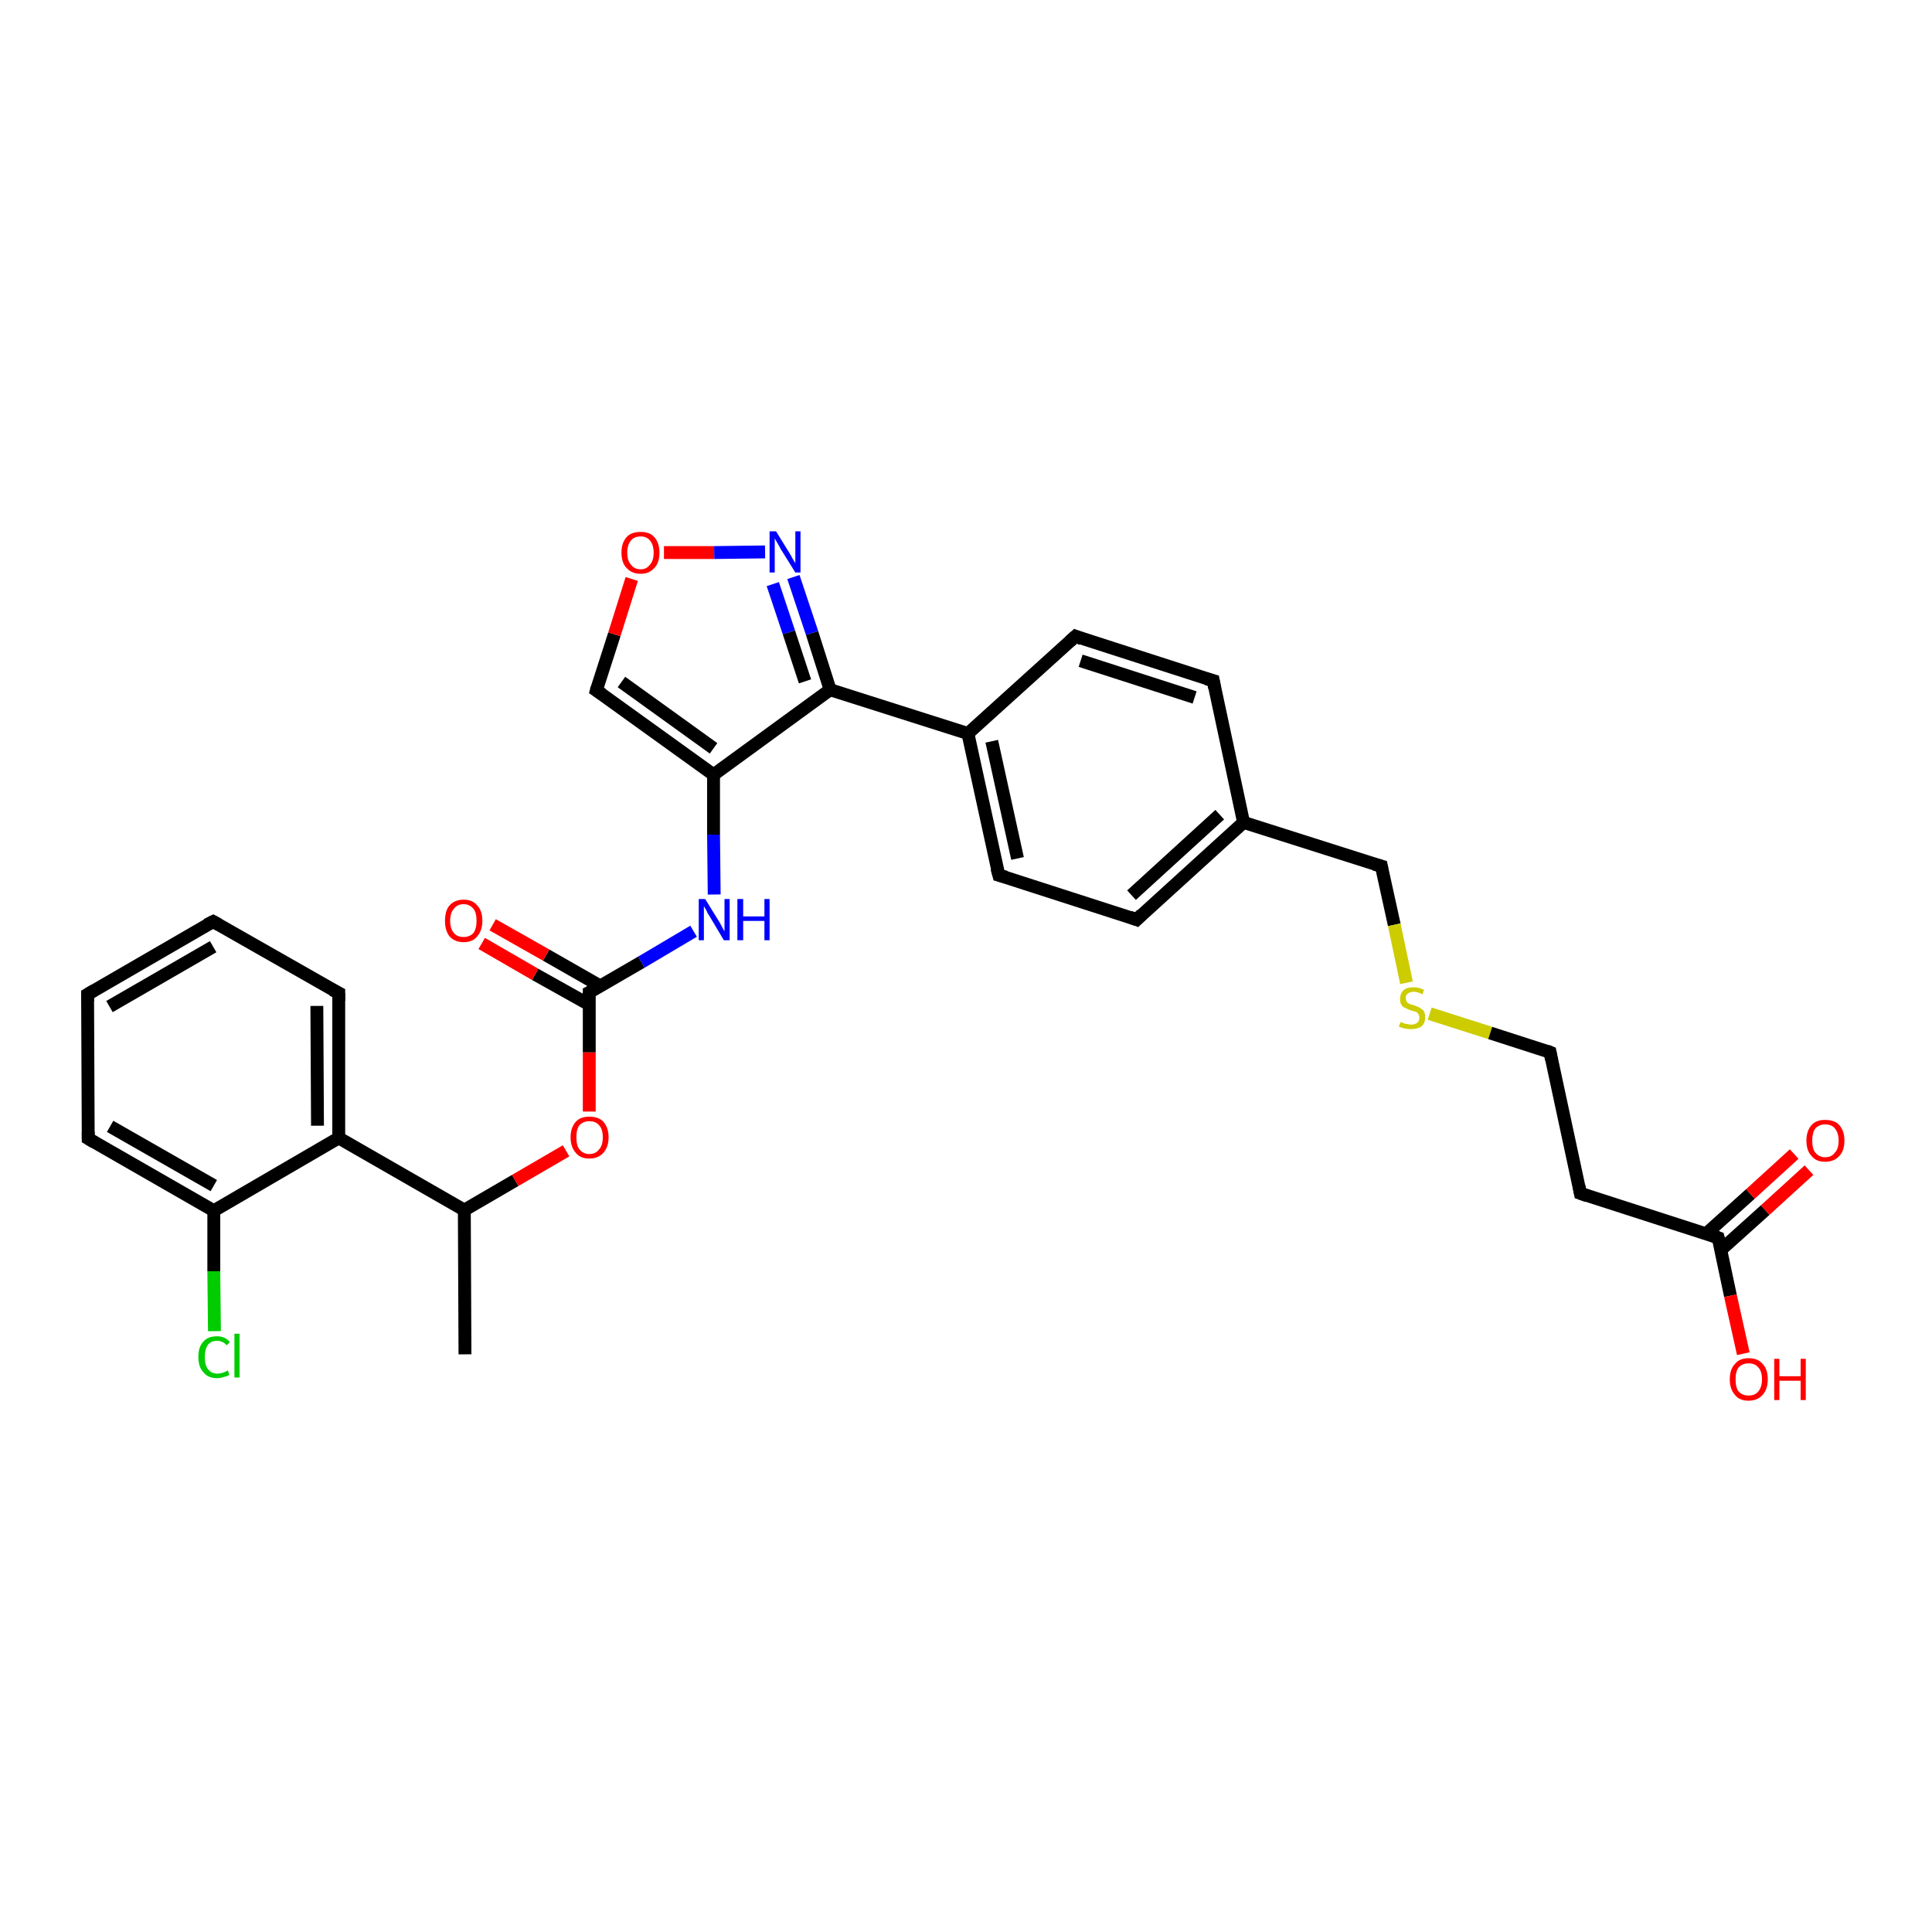 <?xml version='1.0' encoding='iso-8859-1'?>
<svg version='1.1' baseProfile='full'
              xmlns='http://www.w3.org/2000/svg'
                      xmlns:rdkit='http://www.rdkit.org/xml'
                      xmlns:xlink='http://www.w3.org/1999/xlink'
                  xml:space='preserve'
width='300px' height='300px' viewBox='0 0 300 300'>
<!-- END OF HEADER -->
<rect style='opacity:1.0;fill:#FFFFFF;stroke:none' width='300.0' height='300.0' x='0.0' y='0.0'> </rect>
<path class='bond-0 atom-0 atom-1' d='M 72.2,210.3 L 72.1,187.9' style='fill:none;fill-rule:evenodd;stroke:#000000;stroke-width:2.0px;stroke-linecap:butt;stroke-linejoin:miter;stroke-opacity:1' />
<path class='bond-1 atom-1 atom-2' d='M 72.1,187.9 L 80.0,183.3' style='fill:none;fill-rule:evenodd;stroke:#000000;stroke-width:2.0px;stroke-linecap:butt;stroke-linejoin:miter;stroke-opacity:1' />
<path class='bond-1 atom-1 atom-2' d='M 80.0,183.3 L 87.9,178.7' style='fill:none;fill-rule:evenodd;stroke:#FF0000;stroke-width:2.0px;stroke-linecap:butt;stroke-linejoin:miter;stroke-opacity:1' />
<path class='bond-2 atom-2 atom-3' d='M 91.5,172.6 L 91.5,163.4' style='fill:none;fill-rule:evenodd;stroke:#FF0000;stroke-width:2.0px;stroke-linecap:butt;stroke-linejoin:miter;stroke-opacity:1' />
<path class='bond-2 atom-2 atom-3' d='M 91.5,163.4 L 91.5,154.1' style='fill:none;fill-rule:evenodd;stroke:#000000;stroke-width:2.0px;stroke-linecap:butt;stroke-linejoin:miter;stroke-opacity:1' />
<path class='bond-3 atom-3 atom-4' d='M 93.2,153.1 L 84.8,148.3' style='fill:none;fill-rule:evenodd;stroke:#000000;stroke-width:2.0px;stroke-linecap:butt;stroke-linejoin:miter;stroke-opacity:1' />
<path class='bond-3 atom-3 atom-4' d='M 84.8,148.3 L 76.5,143.6' style='fill:none;fill-rule:evenodd;stroke:#FF0000;stroke-width:2.0px;stroke-linecap:butt;stroke-linejoin:miter;stroke-opacity:1' />
<path class='bond-3 atom-3 atom-4' d='M 91.5,156.0 L 83.1,151.3' style='fill:none;fill-rule:evenodd;stroke:#000000;stroke-width:2.0px;stroke-linecap:butt;stroke-linejoin:miter;stroke-opacity:1' />
<path class='bond-3 atom-3 atom-4' d='M 83.1,151.3 L 74.8,146.5' style='fill:none;fill-rule:evenodd;stroke:#FF0000;stroke-width:2.0px;stroke-linecap:butt;stroke-linejoin:miter;stroke-opacity:1' />
<path class='bond-4 atom-3 atom-5' d='M 91.5,154.1 L 99.6,149.4' style='fill:none;fill-rule:evenodd;stroke:#000000;stroke-width:2.0px;stroke-linecap:butt;stroke-linejoin:miter;stroke-opacity:1' />
<path class='bond-4 atom-3 atom-5' d='M 99.6,149.4 L 107.7,144.6' style='fill:none;fill-rule:evenodd;stroke:#0000FF;stroke-width:2.0px;stroke-linecap:butt;stroke-linejoin:miter;stroke-opacity:1' />
<path class='bond-5 atom-5 atom-6' d='M 110.9,138.9 L 110.8,129.6' style='fill:none;fill-rule:evenodd;stroke:#0000FF;stroke-width:2.0px;stroke-linecap:butt;stroke-linejoin:miter;stroke-opacity:1' />
<path class='bond-5 atom-5 atom-6' d='M 110.8,129.6 L 110.8,120.3' style='fill:none;fill-rule:evenodd;stroke:#000000;stroke-width:2.0px;stroke-linecap:butt;stroke-linejoin:miter;stroke-opacity:1' />
<path class='bond-6 atom-6 atom-7' d='M 110.8,120.3 L 92.6,107.2' style='fill:none;fill-rule:evenodd;stroke:#000000;stroke-width:2.0px;stroke-linecap:butt;stroke-linejoin:miter;stroke-opacity:1' />
<path class='bond-6 atom-6 atom-7' d='M 110.8,116.2 L 96.5,105.9' style='fill:none;fill-rule:evenodd;stroke:#000000;stroke-width:2.0px;stroke-linecap:butt;stroke-linejoin:miter;stroke-opacity:1' />
<path class='bond-7 atom-7 atom-8' d='M 92.6,107.2 L 95.4,98.5' style='fill:none;fill-rule:evenodd;stroke:#000000;stroke-width:2.0px;stroke-linecap:butt;stroke-linejoin:miter;stroke-opacity:1' />
<path class='bond-7 atom-7 atom-8' d='M 95.4,98.5 L 98.1,89.9' style='fill:none;fill-rule:evenodd;stroke:#FF0000;stroke-width:2.0px;stroke-linecap:butt;stroke-linejoin:miter;stroke-opacity:1' />
<path class='bond-8 atom-8 atom-9' d='M 103.1,85.8 L 110.9,85.8' style='fill:none;fill-rule:evenodd;stroke:#FF0000;stroke-width:2.0px;stroke-linecap:butt;stroke-linejoin:miter;stroke-opacity:1' />
<path class='bond-8 atom-8 atom-9' d='M 110.9,85.8 L 118.8,85.7' style='fill:none;fill-rule:evenodd;stroke:#0000FF;stroke-width:2.0px;stroke-linecap:butt;stroke-linejoin:miter;stroke-opacity:1' />
<path class='bond-9 atom-9 atom-10' d='M 123.2,89.6 L 126.1,98.3' style='fill:none;fill-rule:evenodd;stroke:#0000FF;stroke-width:2.0px;stroke-linecap:butt;stroke-linejoin:miter;stroke-opacity:1' />
<path class='bond-9 atom-9 atom-10' d='M 126.1,98.3 L 128.9,107.1' style='fill:none;fill-rule:evenodd;stroke:#000000;stroke-width:2.0px;stroke-linecap:butt;stroke-linejoin:miter;stroke-opacity:1' />
<path class='bond-9 atom-9 atom-10' d='M 120.0,90.7 L 122.5,98.2' style='fill:none;fill-rule:evenodd;stroke:#0000FF;stroke-width:2.0px;stroke-linecap:butt;stroke-linejoin:miter;stroke-opacity:1' />
<path class='bond-9 atom-9 atom-10' d='M 122.5,98.2 L 125.0,105.8' style='fill:none;fill-rule:evenodd;stroke:#000000;stroke-width:2.0px;stroke-linecap:butt;stroke-linejoin:miter;stroke-opacity:1' />
<path class='bond-10 atom-10 atom-11' d='M 128.9,107.1 L 150.3,113.9' style='fill:none;fill-rule:evenodd;stroke:#000000;stroke-width:2.0px;stroke-linecap:butt;stroke-linejoin:miter;stroke-opacity:1' />
<path class='bond-11 atom-11 atom-12' d='M 150.3,113.9 L 155.1,135.9' style='fill:none;fill-rule:evenodd;stroke:#000000;stroke-width:2.0px;stroke-linecap:butt;stroke-linejoin:miter;stroke-opacity:1' />
<path class='bond-11 atom-11 atom-12' d='M 154.0,115.1 L 158.0,133.3' style='fill:none;fill-rule:evenodd;stroke:#000000;stroke-width:2.0px;stroke-linecap:butt;stroke-linejoin:miter;stroke-opacity:1' />
<path class='bond-12 atom-12 atom-13' d='M 155.1,135.9 L 176.5,142.8' style='fill:none;fill-rule:evenodd;stroke:#000000;stroke-width:2.0px;stroke-linecap:butt;stroke-linejoin:miter;stroke-opacity:1' />
<path class='bond-13 atom-13 atom-14' d='M 176.5,142.8 L 193.1,127.7' style='fill:none;fill-rule:evenodd;stroke:#000000;stroke-width:2.0px;stroke-linecap:butt;stroke-linejoin:miter;stroke-opacity:1' />
<path class='bond-13 atom-13 atom-14' d='M 175.7,139.0 L 189.4,126.5' style='fill:none;fill-rule:evenodd;stroke:#000000;stroke-width:2.0px;stroke-linecap:butt;stroke-linejoin:miter;stroke-opacity:1' />
<path class='bond-14 atom-14 atom-15' d='M 193.1,127.7 L 214.5,134.5' style='fill:none;fill-rule:evenodd;stroke:#000000;stroke-width:2.0px;stroke-linecap:butt;stroke-linejoin:miter;stroke-opacity:1' />
<path class='bond-15 atom-15 atom-16' d='M 214.5,134.5 L 216.5,143.6' style='fill:none;fill-rule:evenodd;stroke:#000000;stroke-width:2.0px;stroke-linecap:butt;stroke-linejoin:miter;stroke-opacity:1' />
<path class='bond-15 atom-15 atom-16' d='M 216.5,143.6 L 218.4,152.6' style='fill:none;fill-rule:evenodd;stroke:#CCCC00;stroke-width:2.0px;stroke-linecap:butt;stroke-linejoin:miter;stroke-opacity:1' />
<path class='bond-16 atom-16 atom-17' d='M 222.0,157.4 L 231.4,160.4' style='fill:none;fill-rule:evenodd;stroke:#CCCC00;stroke-width:2.0px;stroke-linecap:butt;stroke-linejoin:miter;stroke-opacity:1' />
<path class='bond-16 atom-16 atom-17' d='M 231.4,160.4 L 240.7,163.4' style='fill:none;fill-rule:evenodd;stroke:#000000;stroke-width:2.0px;stroke-linecap:butt;stroke-linejoin:miter;stroke-opacity:1' />
<path class='bond-17 atom-17 atom-18' d='M 240.7,163.4 L 245.4,185.3' style='fill:none;fill-rule:evenodd;stroke:#000000;stroke-width:2.0px;stroke-linecap:butt;stroke-linejoin:miter;stroke-opacity:1' />
<path class='bond-18 atom-18 atom-19' d='M 245.4,185.3 L 266.8,192.2' style='fill:none;fill-rule:evenodd;stroke:#000000;stroke-width:2.0px;stroke-linecap:butt;stroke-linejoin:miter;stroke-opacity:1' />
<path class='bond-19 atom-19 atom-20' d='M 266.8,192.2 L 268.7,201.2' style='fill:none;fill-rule:evenodd;stroke:#000000;stroke-width:2.0px;stroke-linecap:butt;stroke-linejoin:miter;stroke-opacity:1' />
<path class='bond-19 atom-19 atom-20' d='M 268.7,201.2 L 270.7,210.2' style='fill:none;fill-rule:evenodd;stroke:#FF0000;stroke-width:2.0px;stroke-linecap:butt;stroke-linejoin:miter;stroke-opacity:1' />
<path class='bond-20 atom-19 atom-21' d='M 267.2,194.1 L 274.1,187.9' style='fill:none;fill-rule:evenodd;stroke:#000000;stroke-width:2.0px;stroke-linecap:butt;stroke-linejoin:miter;stroke-opacity:1' />
<path class='bond-20 atom-19 atom-21' d='M 274.1,187.9 L 280.9,181.7' style='fill:none;fill-rule:evenodd;stroke:#FF0000;stroke-width:2.0px;stroke-linecap:butt;stroke-linejoin:miter;stroke-opacity:1' />
<path class='bond-20 atom-19 atom-21' d='M 264.9,191.6 L 271.8,185.4' style='fill:none;fill-rule:evenodd;stroke:#000000;stroke-width:2.0px;stroke-linecap:butt;stroke-linejoin:miter;stroke-opacity:1' />
<path class='bond-20 atom-19 atom-21' d='M 271.8,185.4 L 278.6,179.2' style='fill:none;fill-rule:evenodd;stroke:#FF0000;stroke-width:2.0px;stroke-linecap:butt;stroke-linejoin:miter;stroke-opacity:1' />
<path class='bond-21 atom-14 atom-22' d='M 193.1,127.7 L 188.4,105.7' style='fill:none;fill-rule:evenodd;stroke:#000000;stroke-width:2.0px;stroke-linecap:butt;stroke-linejoin:miter;stroke-opacity:1' />
<path class='bond-22 atom-22 atom-23' d='M 188.4,105.7 L 167.0,98.8' style='fill:none;fill-rule:evenodd;stroke:#000000;stroke-width:2.0px;stroke-linecap:butt;stroke-linejoin:miter;stroke-opacity:1' />
<path class='bond-22 atom-22 atom-23' d='M 185.5,108.3 L 167.8,102.6' style='fill:none;fill-rule:evenodd;stroke:#000000;stroke-width:2.0px;stroke-linecap:butt;stroke-linejoin:miter;stroke-opacity:1' />
<path class='bond-23 atom-1 atom-24' d='M 72.1,187.9 L 52.6,176.7' style='fill:none;fill-rule:evenodd;stroke:#000000;stroke-width:2.0px;stroke-linecap:butt;stroke-linejoin:miter;stroke-opacity:1' />
<path class='bond-24 atom-24 atom-25' d='M 52.6,176.7 L 52.6,154.2' style='fill:none;fill-rule:evenodd;stroke:#000000;stroke-width:2.0px;stroke-linecap:butt;stroke-linejoin:miter;stroke-opacity:1' />
<path class='bond-24 atom-24 atom-25' d='M 49.3,174.8 L 49.2,156.2' style='fill:none;fill-rule:evenodd;stroke:#000000;stroke-width:2.0px;stroke-linecap:butt;stroke-linejoin:miter;stroke-opacity:1' />
<path class='bond-25 atom-25 atom-26' d='M 52.6,154.2 L 33.1,143.1' style='fill:none;fill-rule:evenodd;stroke:#000000;stroke-width:2.0px;stroke-linecap:butt;stroke-linejoin:miter;stroke-opacity:1' />
<path class='bond-26 atom-26 atom-27' d='M 33.1,143.1 L 13.6,154.4' style='fill:none;fill-rule:evenodd;stroke:#000000;stroke-width:2.0px;stroke-linecap:butt;stroke-linejoin:miter;stroke-opacity:1' />
<path class='bond-26 atom-26 atom-27' d='M 33.1,147.0 L 17.0,156.3' style='fill:none;fill-rule:evenodd;stroke:#000000;stroke-width:2.0px;stroke-linecap:butt;stroke-linejoin:miter;stroke-opacity:1' />
<path class='bond-27 atom-27 atom-28' d='M 13.6,154.4 L 13.7,176.8' style='fill:none;fill-rule:evenodd;stroke:#000000;stroke-width:2.0px;stroke-linecap:butt;stroke-linejoin:miter;stroke-opacity:1' />
<path class='bond-28 atom-28 atom-29' d='M 13.7,176.8 L 33.2,188.0' style='fill:none;fill-rule:evenodd;stroke:#000000;stroke-width:2.0px;stroke-linecap:butt;stroke-linejoin:miter;stroke-opacity:1' />
<path class='bond-28 atom-28 atom-29' d='M 17.1,174.9 L 33.2,184.1' style='fill:none;fill-rule:evenodd;stroke:#000000;stroke-width:2.0px;stroke-linecap:butt;stroke-linejoin:miter;stroke-opacity:1' />
<path class='bond-29 atom-29 atom-30' d='M 33.2,188.0 L 33.2,197.4' style='fill:none;fill-rule:evenodd;stroke:#000000;stroke-width:2.0px;stroke-linecap:butt;stroke-linejoin:miter;stroke-opacity:1' />
<path class='bond-29 atom-29 atom-30' d='M 33.2,197.4 L 33.3,206.7' style='fill:none;fill-rule:evenodd;stroke:#00CC00;stroke-width:2.0px;stroke-linecap:butt;stroke-linejoin:miter;stroke-opacity:1' />
<path class='bond-30 atom-10 atom-6' d='M 128.9,107.1 L 110.8,120.3' style='fill:none;fill-rule:evenodd;stroke:#000000;stroke-width:2.0px;stroke-linecap:butt;stroke-linejoin:miter;stroke-opacity:1' />
<path class='bond-31 atom-23 atom-11' d='M 167.0,98.8 L 150.3,113.9' style='fill:none;fill-rule:evenodd;stroke:#000000;stroke-width:2.0px;stroke-linecap:butt;stroke-linejoin:miter;stroke-opacity:1' />
<path class='bond-32 atom-29 atom-24' d='M 33.2,188.0 L 52.6,176.7' style='fill:none;fill-rule:evenodd;stroke:#000000;stroke-width:2.0px;stroke-linecap:butt;stroke-linejoin:miter;stroke-opacity:1' />
<path d='M 91.5,154.6 L 91.5,154.1 L 91.9,153.9' style='fill:none;stroke:#000000;stroke-width:2.0px;stroke-linecap:butt;stroke-linejoin:miter;stroke-opacity:1;' />
<path d='M 93.5,107.8 L 92.6,107.2 L 92.7,106.8' style='fill:none;stroke:#000000;stroke-width:2.0px;stroke-linecap:butt;stroke-linejoin:miter;stroke-opacity:1;' />
<path d='M 154.8,134.8 L 155.1,135.9 L 156.2,136.2' style='fill:none;stroke:#000000;stroke-width:2.0px;stroke-linecap:butt;stroke-linejoin:miter;stroke-opacity:1;' />
<path d='M 175.4,142.4 L 176.5,142.8 L 177.3,142.0' style='fill:none;stroke:#000000;stroke-width:2.0px;stroke-linecap:butt;stroke-linejoin:miter;stroke-opacity:1;' />
<path d='M 213.4,134.2 L 214.5,134.5 L 214.6,135.0' style='fill:none;stroke:#000000;stroke-width:2.0px;stroke-linecap:butt;stroke-linejoin:miter;stroke-opacity:1;' />
<path d='M 240.2,163.2 L 240.7,163.4 L 240.9,164.5' style='fill:none;stroke:#000000;stroke-width:2.0px;stroke-linecap:butt;stroke-linejoin:miter;stroke-opacity:1;' />
<path d='M 245.2,184.2 L 245.4,185.3 L 246.5,185.7' style='fill:none;stroke:#000000;stroke-width:2.0px;stroke-linecap:butt;stroke-linejoin:miter;stroke-opacity:1;' />
<path d='M 265.7,191.8 L 266.8,192.2 L 266.9,192.6' style='fill:none;stroke:#000000;stroke-width:2.0px;stroke-linecap:butt;stroke-linejoin:miter;stroke-opacity:1;' />
<path d='M 188.6,106.8 L 188.4,105.7 L 187.3,105.4' style='fill:none;stroke:#000000;stroke-width:2.0px;stroke-linecap:butt;stroke-linejoin:miter;stroke-opacity:1;' />
<path d='M 168.0,99.2 L 167.0,98.8 L 166.1,99.6' style='fill:none;stroke:#000000;stroke-width:2.0px;stroke-linecap:butt;stroke-linejoin:miter;stroke-opacity:1;' />
<path d='M 52.6,155.4 L 52.6,154.2 L 51.6,153.7' style='fill:none;stroke:#000000;stroke-width:2.0px;stroke-linecap:butt;stroke-linejoin:miter;stroke-opacity:1;' />
<path d='M 34.0,143.6 L 33.1,143.1 L 32.1,143.6' style='fill:none;stroke:#000000;stroke-width:2.0px;stroke-linecap:butt;stroke-linejoin:miter;stroke-opacity:1;' />
<path d='M 14.6,153.8 L 13.6,154.4 L 13.6,155.5' style='fill:none;stroke:#000000;stroke-width:2.0px;stroke-linecap:butt;stroke-linejoin:miter;stroke-opacity:1;' />
<path d='M 13.7,175.7 L 13.7,176.8 L 14.7,177.4' style='fill:none;stroke:#000000;stroke-width:2.0px;stroke-linecap:butt;stroke-linejoin:miter;stroke-opacity:1;' />
<path class='atom-2' d='M 88.6 176.6
Q 88.6 175.1, 89.4 174.2
Q 90.1 173.4, 91.5 173.4
Q 93.0 173.4, 93.7 174.2
Q 94.5 175.1, 94.5 176.6
Q 94.5 178.1, 93.7 179.0
Q 92.9 179.9, 91.5 179.9
Q 90.1 179.9, 89.4 179.0
Q 88.6 178.1, 88.6 176.6
M 91.5 179.2
Q 92.5 179.2, 93.0 178.5
Q 93.6 177.9, 93.6 176.6
Q 93.6 175.3, 93.0 174.7
Q 92.5 174.1, 91.5 174.1
Q 90.6 174.1, 90.0 174.7
Q 89.5 175.3, 89.5 176.6
Q 89.5 177.9, 90.0 178.5
Q 90.6 179.2, 91.5 179.2
' fill='#FF0000'/>
<path class='atom-4' d='M 69.1 143.0
Q 69.1 141.4, 69.8 140.6
Q 70.6 139.7, 72.0 139.7
Q 73.4 139.7, 74.1 140.6
Q 74.9 141.4, 74.9 143.0
Q 74.9 144.5, 74.1 145.4
Q 73.4 146.3, 72.0 146.3
Q 70.6 146.3, 69.8 145.4
Q 69.1 144.5, 69.1 143.0
M 72.0 145.5
Q 72.9 145.5, 73.5 144.9
Q 74.0 144.2, 74.0 143.0
Q 74.0 141.7, 73.5 141.1
Q 72.9 140.4, 72.0 140.4
Q 71.0 140.4, 70.5 141.1
Q 69.9 141.7, 69.9 143.0
Q 69.9 144.2, 70.5 144.9
Q 71.0 145.5, 72.0 145.5
' fill='#FF0000'/>
<path class='atom-5' d='M 109.5 139.6
L 111.6 143.0
Q 111.8 143.3, 112.1 143.9
Q 112.4 144.5, 112.5 144.6
L 112.5 139.6
L 113.3 139.6
L 113.3 146.0
L 112.4 146.0
L 110.2 142.3
Q 109.9 141.9, 109.7 141.4
Q 109.4 140.9, 109.3 140.7
L 109.3 146.0
L 108.5 146.0
L 108.5 139.6
L 109.5 139.6
' fill='#0000FF'/>
<path class='atom-5' d='M 114.5 139.6
L 115.4 139.6
L 115.4 142.3
L 118.7 142.3
L 118.7 139.6
L 119.5 139.6
L 119.5 146.0
L 118.7 146.0
L 118.7 143.0
L 115.4 143.0
L 115.4 146.0
L 114.5 146.0
L 114.5 139.6
' fill='#0000FF'/>
<path class='atom-8' d='M 96.5 85.8
Q 96.5 84.3, 97.3 83.4
Q 98.0 82.6, 99.5 82.6
Q 100.9 82.6, 101.6 83.4
Q 102.4 84.3, 102.4 85.8
Q 102.4 87.4, 101.6 88.2
Q 100.8 89.1, 99.5 89.1
Q 98.1 89.1, 97.3 88.2
Q 96.5 87.4, 96.5 85.8
M 99.5 88.4
Q 100.4 88.4, 100.9 87.7
Q 101.5 87.1, 101.5 85.8
Q 101.5 84.6, 100.9 83.9
Q 100.4 83.3, 99.5 83.3
Q 98.5 83.3, 98.0 83.9
Q 97.4 84.6, 97.4 85.8
Q 97.4 87.1, 98.0 87.7
Q 98.5 88.4, 99.5 88.4
' fill='#FF0000'/>
<path class='atom-9' d='M 120.5 82.5
L 122.6 85.9
Q 122.8 86.2, 123.1 86.8
Q 123.5 87.4, 123.5 87.5
L 123.5 82.5
L 124.3 82.5
L 124.3 88.9
L 123.5 88.9
L 121.2 85.2
Q 121.0 84.8, 120.7 84.3
Q 120.4 83.8, 120.3 83.6
L 120.3 88.9
L 119.5 88.9
L 119.5 82.5
L 120.5 82.5
' fill='#0000FF'/>
<path class='atom-16' d='M 217.5 158.7
Q 217.5 158.7, 217.8 158.8
Q 218.1 159.0, 218.5 159.0
Q 218.8 159.1, 219.1 159.1
Q 219.7 159.1, 220.1 158.8
Q 220.4 158.5, 220.4 158.0
Q 220.4 157.7, 220.2 157.4
Q 220.1 157.2, 219.8 157.1
Q 219.5 157.0, 219.1 156.9
Q 218.5 156.7, 218.2 156.5
Q 217.8 156.4, 217.6 156.0
Q 217.4 155.7, 217.4 155.1
Q 217.4 154.3, 217.9 153.8
Q 218.4 153.3, 219.5 153.3
Q 220.3 153.3, 221.1 153.7
L 220.9 154.4
Q 220.1 154.0, 219.6 154.0
Q 218.9 154.0, 218.6 154.3
Q 218.2 154.6, 218.3 155.0
Q 218.3 155.3, 218.4 155.5
Q 218.6 155.8, 218.9 155.9
Q 219.1 156.0, 219.6 156.1
Q 220.1 156.3, 220.5 156.5
Q 220.8 156.7, 221.1 157.0
Q 221.3 157.4, 221.3 158.0
Q 221.3 158.9, 220.7 159.4
Q 220.1 159.8, 219.1 159.8
Q 218.6 159.8, 218.1 159.7
Q 217.7 159.6, 217.2 159.4
L 217.5 158.7
' fill='#CCCC00'/>
<path class='atom-20' d='M 268.6 214.2
Q 268.6 212.6, 269.4 211.8
Q 270.1 210.9, 271.5 210.9
Q 273.0 210.9, 273.7 211.8
Q 274.5 212.6, 274.5 214.2
Q 274.5 215.7, 273.7 216.6
Q 272.9 217.5, 271.5 217.5
Q 270.1 217.5, 269.4 216.6
Q 268.6 215.7, 268.6 214.2
M 271.5 216.7
Q 272.5 216.7, 273.0 216.1
Q 273.6 215.4, 273.6 214.2
Q 273.6 212.9, 273.0 212.3
Q 272.5 211.7, 271.5 211.7
Q 270.6 211.7, 270.0 212.3
Q 269.5 212.9, 269.5 214.2
Q 269.5 215.5, 270.0 216.1
Q 270.6 216.7, 271.5 216.7
' fill='#FF0000'/>
<path class='atom-20' d='M 275.5 211.0
L 276.3 211.0
L 276.3 213.7
L 279.6 213.7
L 279.6 211.0
L 280.4 211.0
L 280.4 217.4
L 279.6 217.4
L 279.6 214.4
L 276.3 214.4
L 276.3 217.4
L 275.5 217.4
L 275.5 211.0
' fill='#FF0000'/>
<path class='atom-21' d='M 280.5 177.1
Q 280.5 175.6, 281.3 174.7
Q 282.0 173.9, 283.4 173.9
Q 284.9 173.9, 285.6 174.7
Q 286.4 175.6, 286.4 177.1
Q 286.4 178.7, 285.6 179.5
Q 284.8 180.4, 283.4 180.4
Q 282.0 180.4, 281.3 179.5
Q 280.5 178.7, 280.5 177.1
M 283.4 179.7
Q 284.4 179.7, 284.9 179.0
Q 285.5 178.4, 285.5 177.1
Q 285.5 175.9, 284.9 175.2
Q 284.4 174.6, 283.4 174.6
Q 282.5 174.6, 281.9 175.2
Q 281.4 175.9, 281.4 177.1
Q 281.4 178.4, 281.9 179.0
Q 282.5 179.7, 283.4 179.7
' fill='#FF0000'/>
<path class='atom-30' d='M 30.8 210.7
Q 30.8 209.1, 31.6 208.3
Q 32.3 207.5, 33.7 207.5
Q 35.0 207.5, 35.7 208.4
L 35.2 208.9
Q 34.6 208.2, 33.7 208.2
Q 32.8 208.2, 32.3 208.8
Q 31.8 209.5, 31.8 210.7
Q 31.8 212.0, 32.3 212.6
Q 32.8 213.3, 33.8 213.3
Q 34.5 213.3, 35.4 212.8
L 35.6 213.5
Q 35.3 213.7, 34.8 213.8
Q 34.3 214.0, 33.7 214.0
Q 32.3 214.0, 31.6 213.1
Q 30.8 212.3, 30.8 210.7
' fill='#00CC00'/>
<path class='atom-30' d='M 36.4 207.1
L 37.2 207.1
L 37.2 213.9
L 36.4 213.9
L 36.4 207.1
' fill='#00CC00'/>
</svg>
